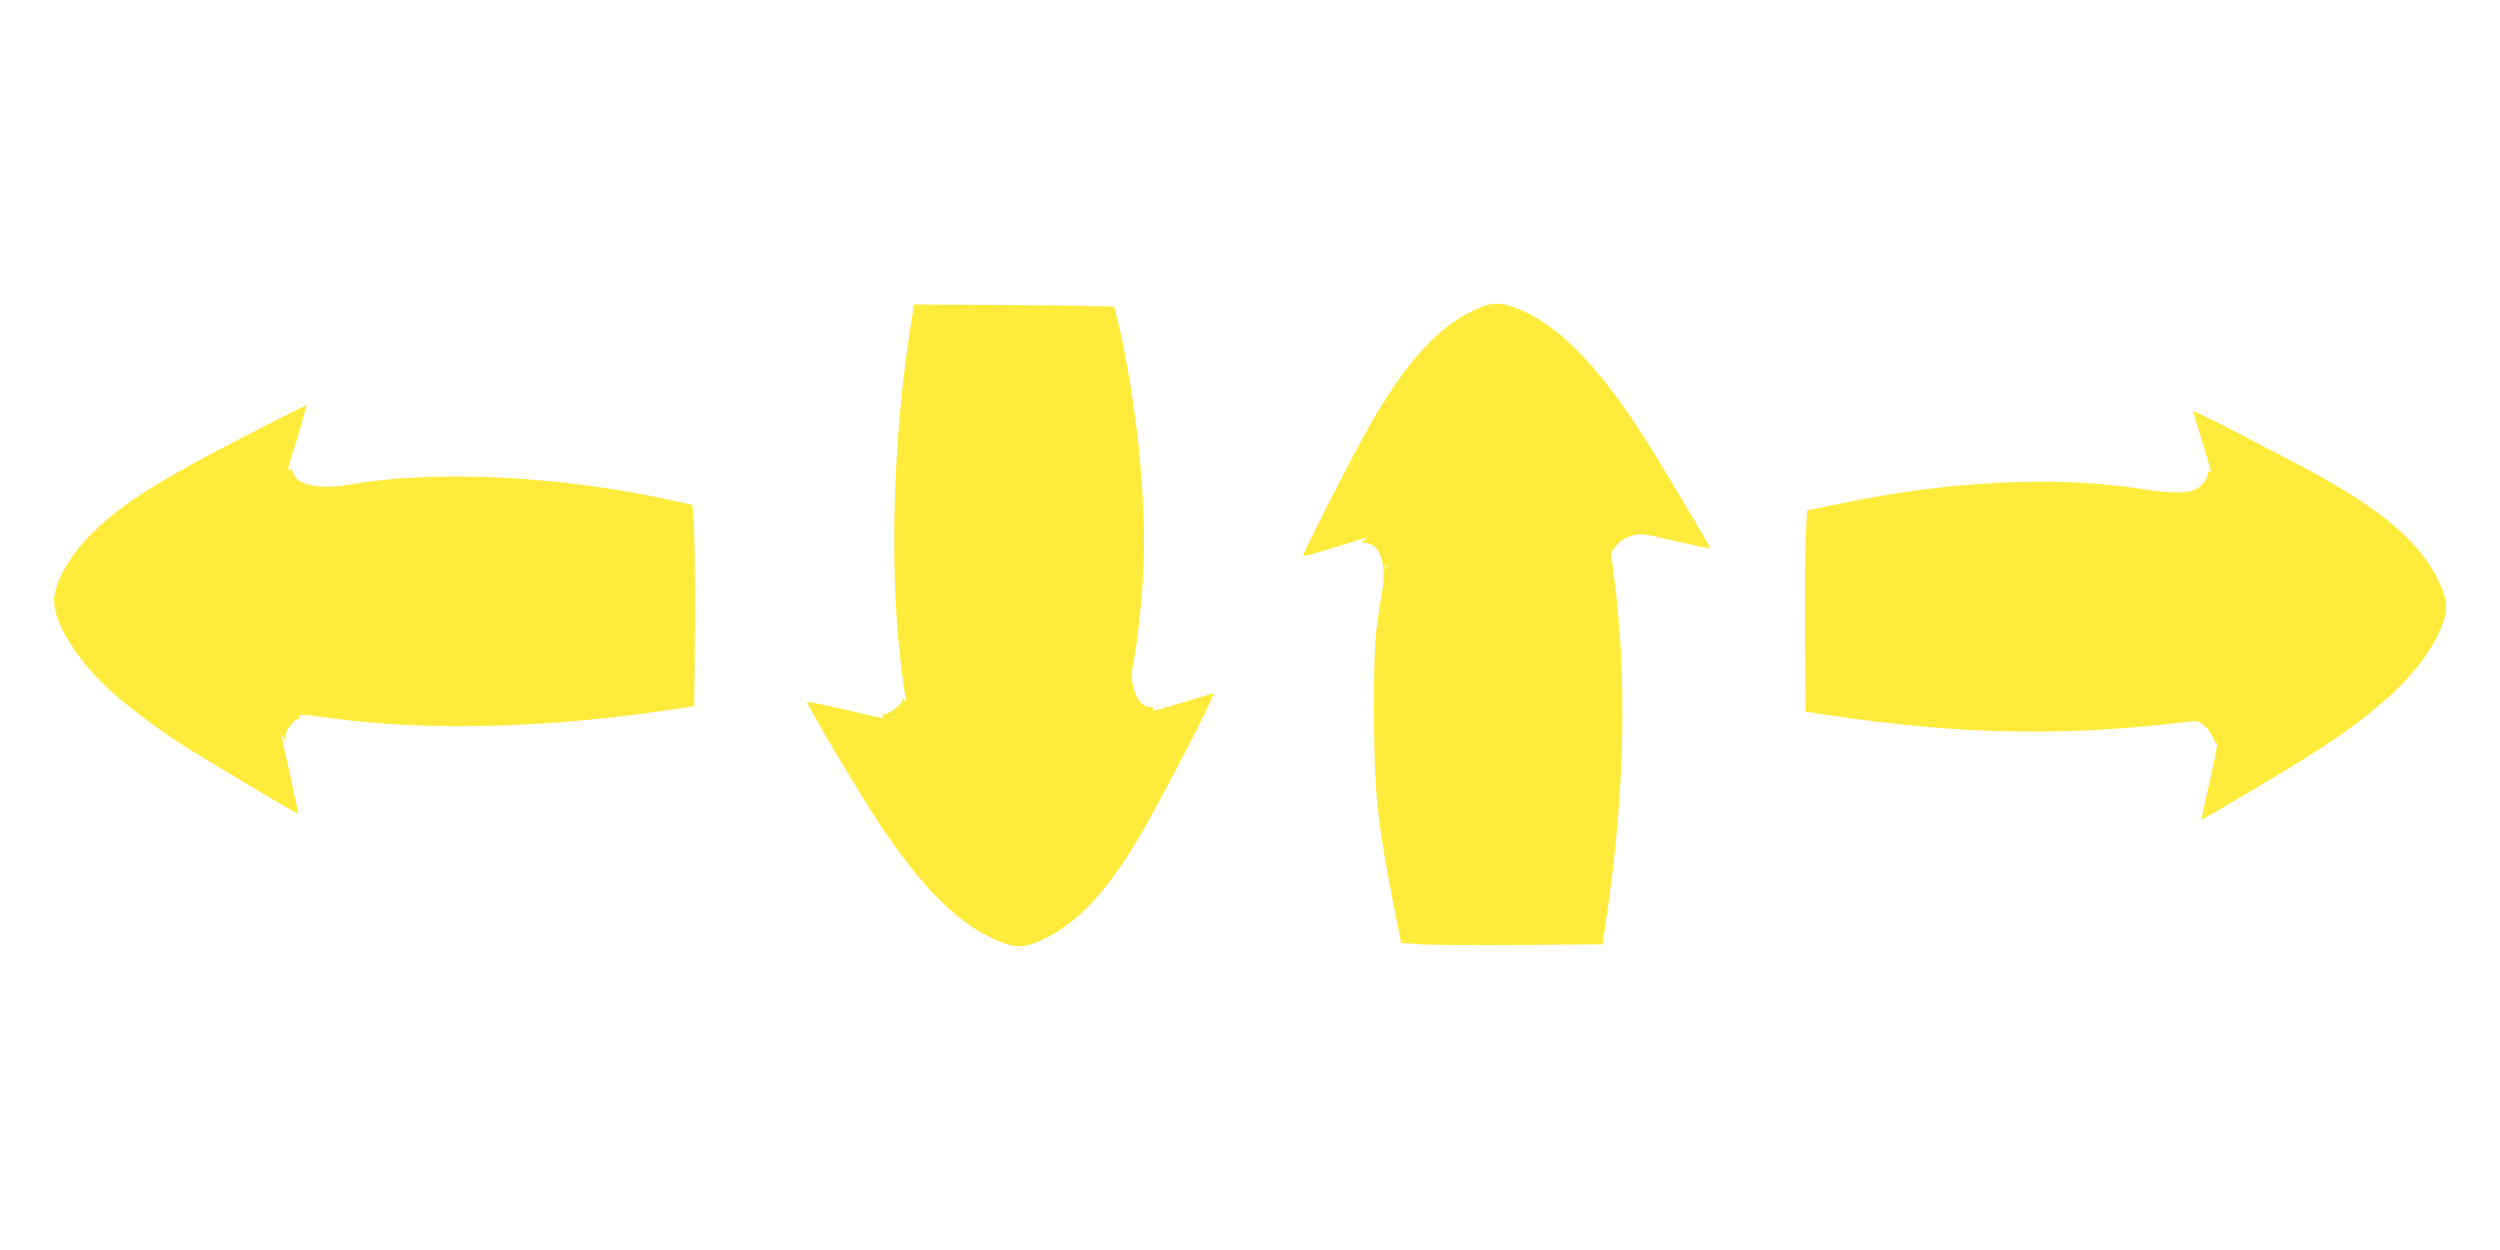 <?xml version="1.0" standalone="no"?>
<!DOCTYPE svg PUBLIC "-//W3C//DTD SVG 20010904//EN"
 "http://www.w3.org/TR/2001/REC-SVG-20010904/DTD/svg10.dtd">
<svg version="1.0" xmlns="http://www.w3.org/2000/svg"
 width="1280pt" height="640pt" viewBox="0 0 1280 640"
 preserveAspectRatio="xMidYMid meet">
<g transform="translate(0,640) scale(0.1,-0.1)"
fill="#ffeb3b" stroke="none">
<path d="M7593 4831 c-210 -77 -397 -278 -601 -646 -96 -173 -328 -630 -321
-633 3 -1 73 18 155 43 82 25 156 48 164 51 9 2 7 -2 -4 -11 -19 -15 -19 -15
5 -15 75 -1 111 -109 85 -255 -36 -199 -41 -273 -41 -610 1 -414 15 -551 102
-997 l37 -186 100 -7 c56 -3 288 -5 516 -3 l415 3 22 150 c92 629 105 1211 37
1733 l-16 122 26 34 c17 23 42 40 75 51 49 16 51 16 227 -25 97 -22 178 -39
180 -38 3 5 -232 401 -330 556 -235 370 -443 585 -645 667 -86 35 -127 39
-188 16z m-496 -1343 c-3 -8 -6 -5 -6 6 -1 11 2 17 5 13 3 -3 4 -12 1 -19z"/>
<path d="M4675 4808 c-107 -628 -127 -1381 -50 -1902 17 -112 17 -119 5 -91
-7 16 -9 17 -9 3 -1 -20 -54 -66 -88 -74 -19 -5 -22 -9 -11 -16 16 -11 12 -10
-211 42 -96 22 -176 38 -179 36 -5 -6 212 -376 327 -556 219 -345 410 -549
601 -644 132 -66 179 -67 300 -6 161 81 308 239 463 498 110 183 405 752 390
752 -4 0 -73 -21 -153 -45 -156 -48 -164 -50 -155 -35 3 6 -5 10 -19 10 -59 0
-105 111 -86 210 23 118 40 269 52 447 22 340 -21 816 -112 1247 -17 77 -33
142 -36 145 -3 3 -235 7 -514 9 l-509 3 -6 -33z"/>
<path d="M1430 4257 c-591 -300 -792 -423 -957 -586 -115 -112 -196 -256 -196
-346 -1 -109 109 -292 263 -438 89 -85 254 -211 380 -292 118 -76 603 -365
607 -362 1 2 -18 92 -42 201 -46 201 -50 227 -35 191 l9 -20 0 20 c1 30 37 82
60 90 12 3 19 11 16 16 -8 13 10 12 175 -10 492 -65 1107 -48 1735 47 l110 17
3 410 c1 226 -1 457 -5 515 l-8 105 -100 22 c-580 128 -1220 159 -1660 81
-150 -26 -266 -2 -281 58 -4 15 -12 23 -19 20 -10 -3 -11 2 -5 22 4 15 27 89
50 165 23 76 40 140 38 141 -2 1 -64 -29 -138 -67z"/>
<path d="M11230 4293 c0 -5 20 -73 45 -153 49 -158 51 -165 33 -154 -6 4 -8 3
-5 -2 11 -19 -25 -73 -60 -89 -48 -23 -125 -22 -288 3 -434 66 -973 40 -1520
-74 -66 -14 -134 -27 -152 -31 l-31 -5 -7 -152 c-3 -83 -5 -315 -3 -516 l3
-364 115 -17 c677 -102 1224 -111 1850 -33 39 5 49 2 78 -23 18 -15 39 -46 47
-68 8 -22 14 -31 15 -21 0 11 2 17 5 14 3 -3 -15 -94 -40 -203 -25 -109 -44
-199 -43 -201 4 -3 399 231 556 330 369 234 578 436 668 646 41 96 38 148 -13
251 -107 216 -322 388 -785 627 -84 44 -224 116 -310 161 -87 45 -158 78 -158
74z"/>
</g>
</svg>
